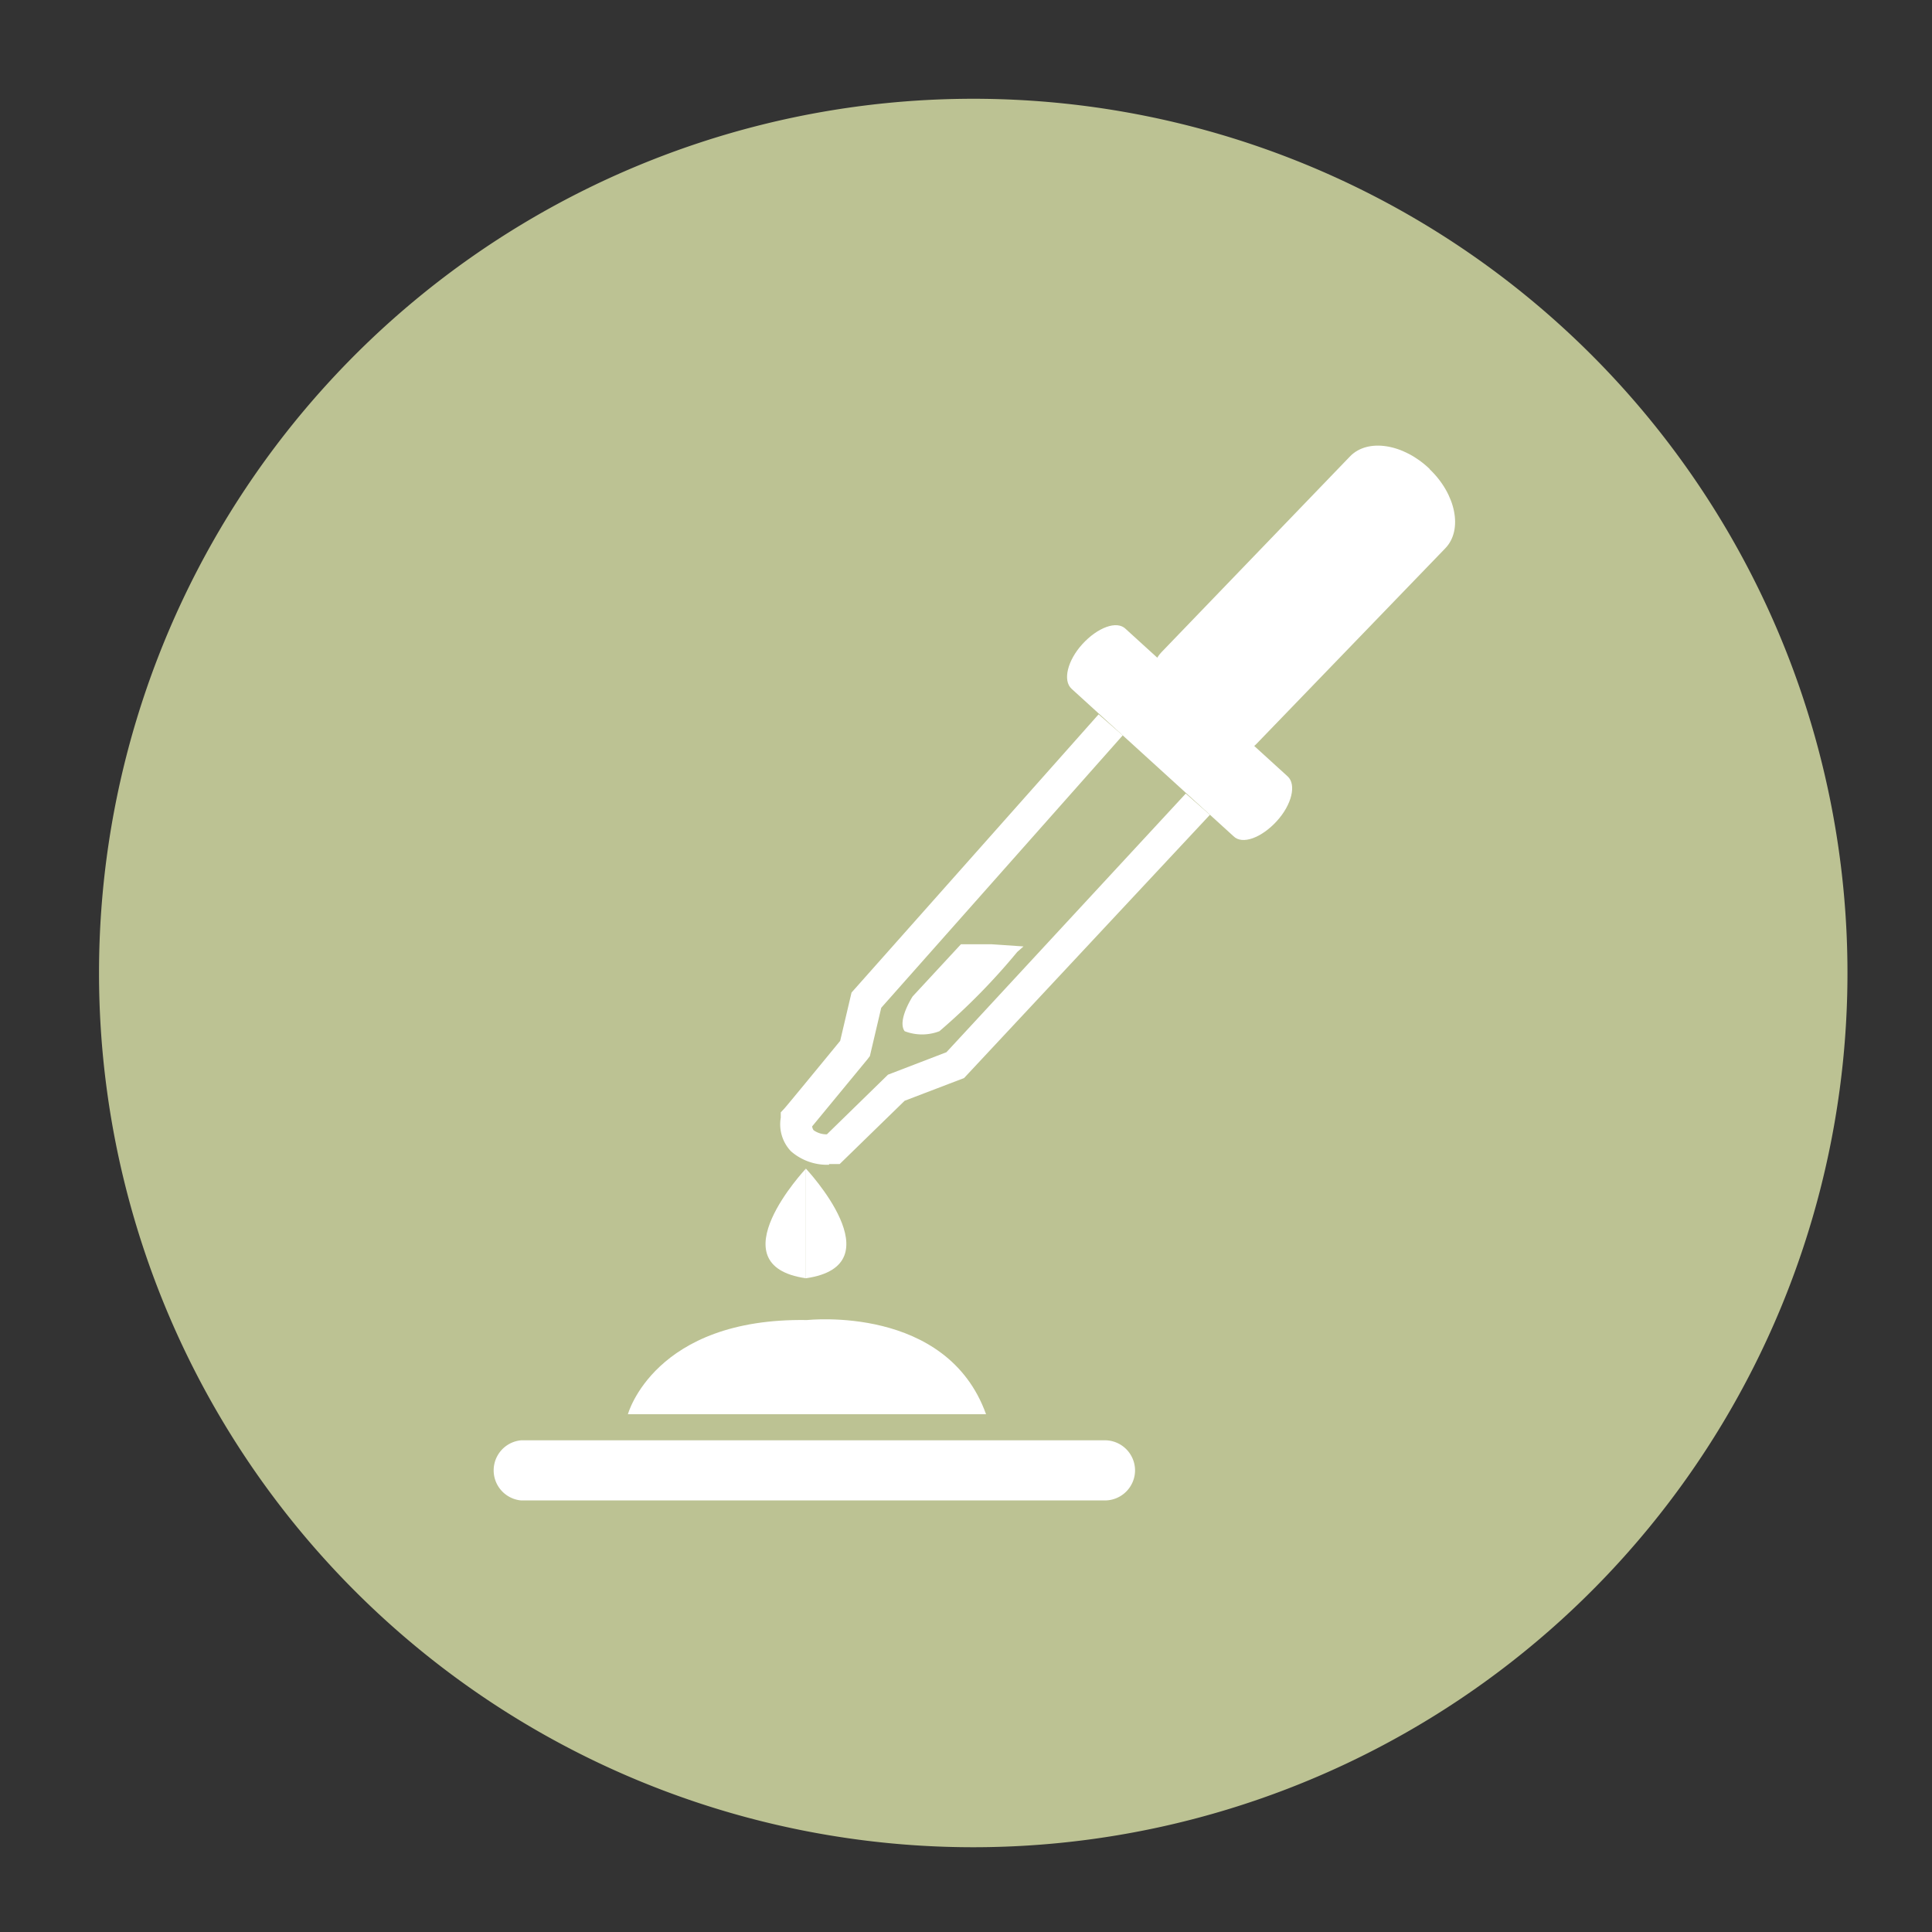 <svg id="Livello_1" data-name="Livello 1" xmlns="http://www.w3.org/2000/svg" viewBox="0 0 80 80">
  <rect x="0" y="0" width="80" height="80" fill="#333333" stroke="none"/>
  <defs>
    <style>
      .cls-1 {
        fill: #bcc293;
      }

      .cls-2 {
        fill: #fff;
      }
    </style>
  </defs>
  <title>FOLIAGE_LINK_icon-MEDIUM_</title>
  <g>
    <path class="cls-1" d="M40.29,76.49A36.2,36.2,0,1,0,4.1,40.29a36.2,36.2,0,0,0,36.19,36.2"/>
    <path class="cls-2" d="M47,60.88a1.25,1.25,0,0,1-1.25,1.25H21.58a1.25,1.25,0,0,1,0-2.49H45.71A1.25,1.25,0,0,1,47,60.88"/>
    <path class="cls-2" d="M40.79,58.56H26s1.09-4,7.41-3.9c.06,0,5.79-.64,7.42,3.9"/>
    <path class="cls-2" d="M52.87,34c-.62.68-1.43,1-1.8.62l-6.7-6.1c-.37-.34-.17-1.17.45-1.85s1.43-1,1.8-.62l6.7,6.1c.37.34.17,1.17-.45,1.85"/>
    <path class="cls-2" d="M59.2,19.42c-1.09-1.05-2.57-1.28-3.3-.52L48.1,27c-.73.76-.44,2.22.64,3.28s2.57,1.28,3.3.51l7.81-8.09c.73-.76.44-2.23-.65-3.27"/>
    <path class="cls-2" d="M34.33,48.23a2.27,2.27,0,0,1-1.58-.56,1.62,1.62,0,0,1-.42-1.39l0-.22.15-.16c.1-.11,1.4-1.69,2.31-2.8l.47-2L45.49,29.58l1,.87-10,11.28-.47,2-.09.12-2.3,2.79a.32.32,0,0,0,.06.16.92.92,0,0,0,.55.17l2.53-2.47,2.42-.93,9.91-10.71,1,.88L39.92,44.64l-2.46.94L34.77,48.2l-.23,0h-.21"/>
    <path class="cls-2" d="M41.06,39.1l-1.27,0-2,2.16s-.65,1-.33,1.44a2,2,0,0,0,1.44,0,26.7,26.7,0,0,0,3.22-3.28l.26-.23Z"/>
    <path class="cls-2" d="M33.37,48.39s-3.76,4,0,4.54"/>
    <path class="cls-2" d="M33.37,48.39s3.77,4,0,4.54"/>
  </g>
</svg>
